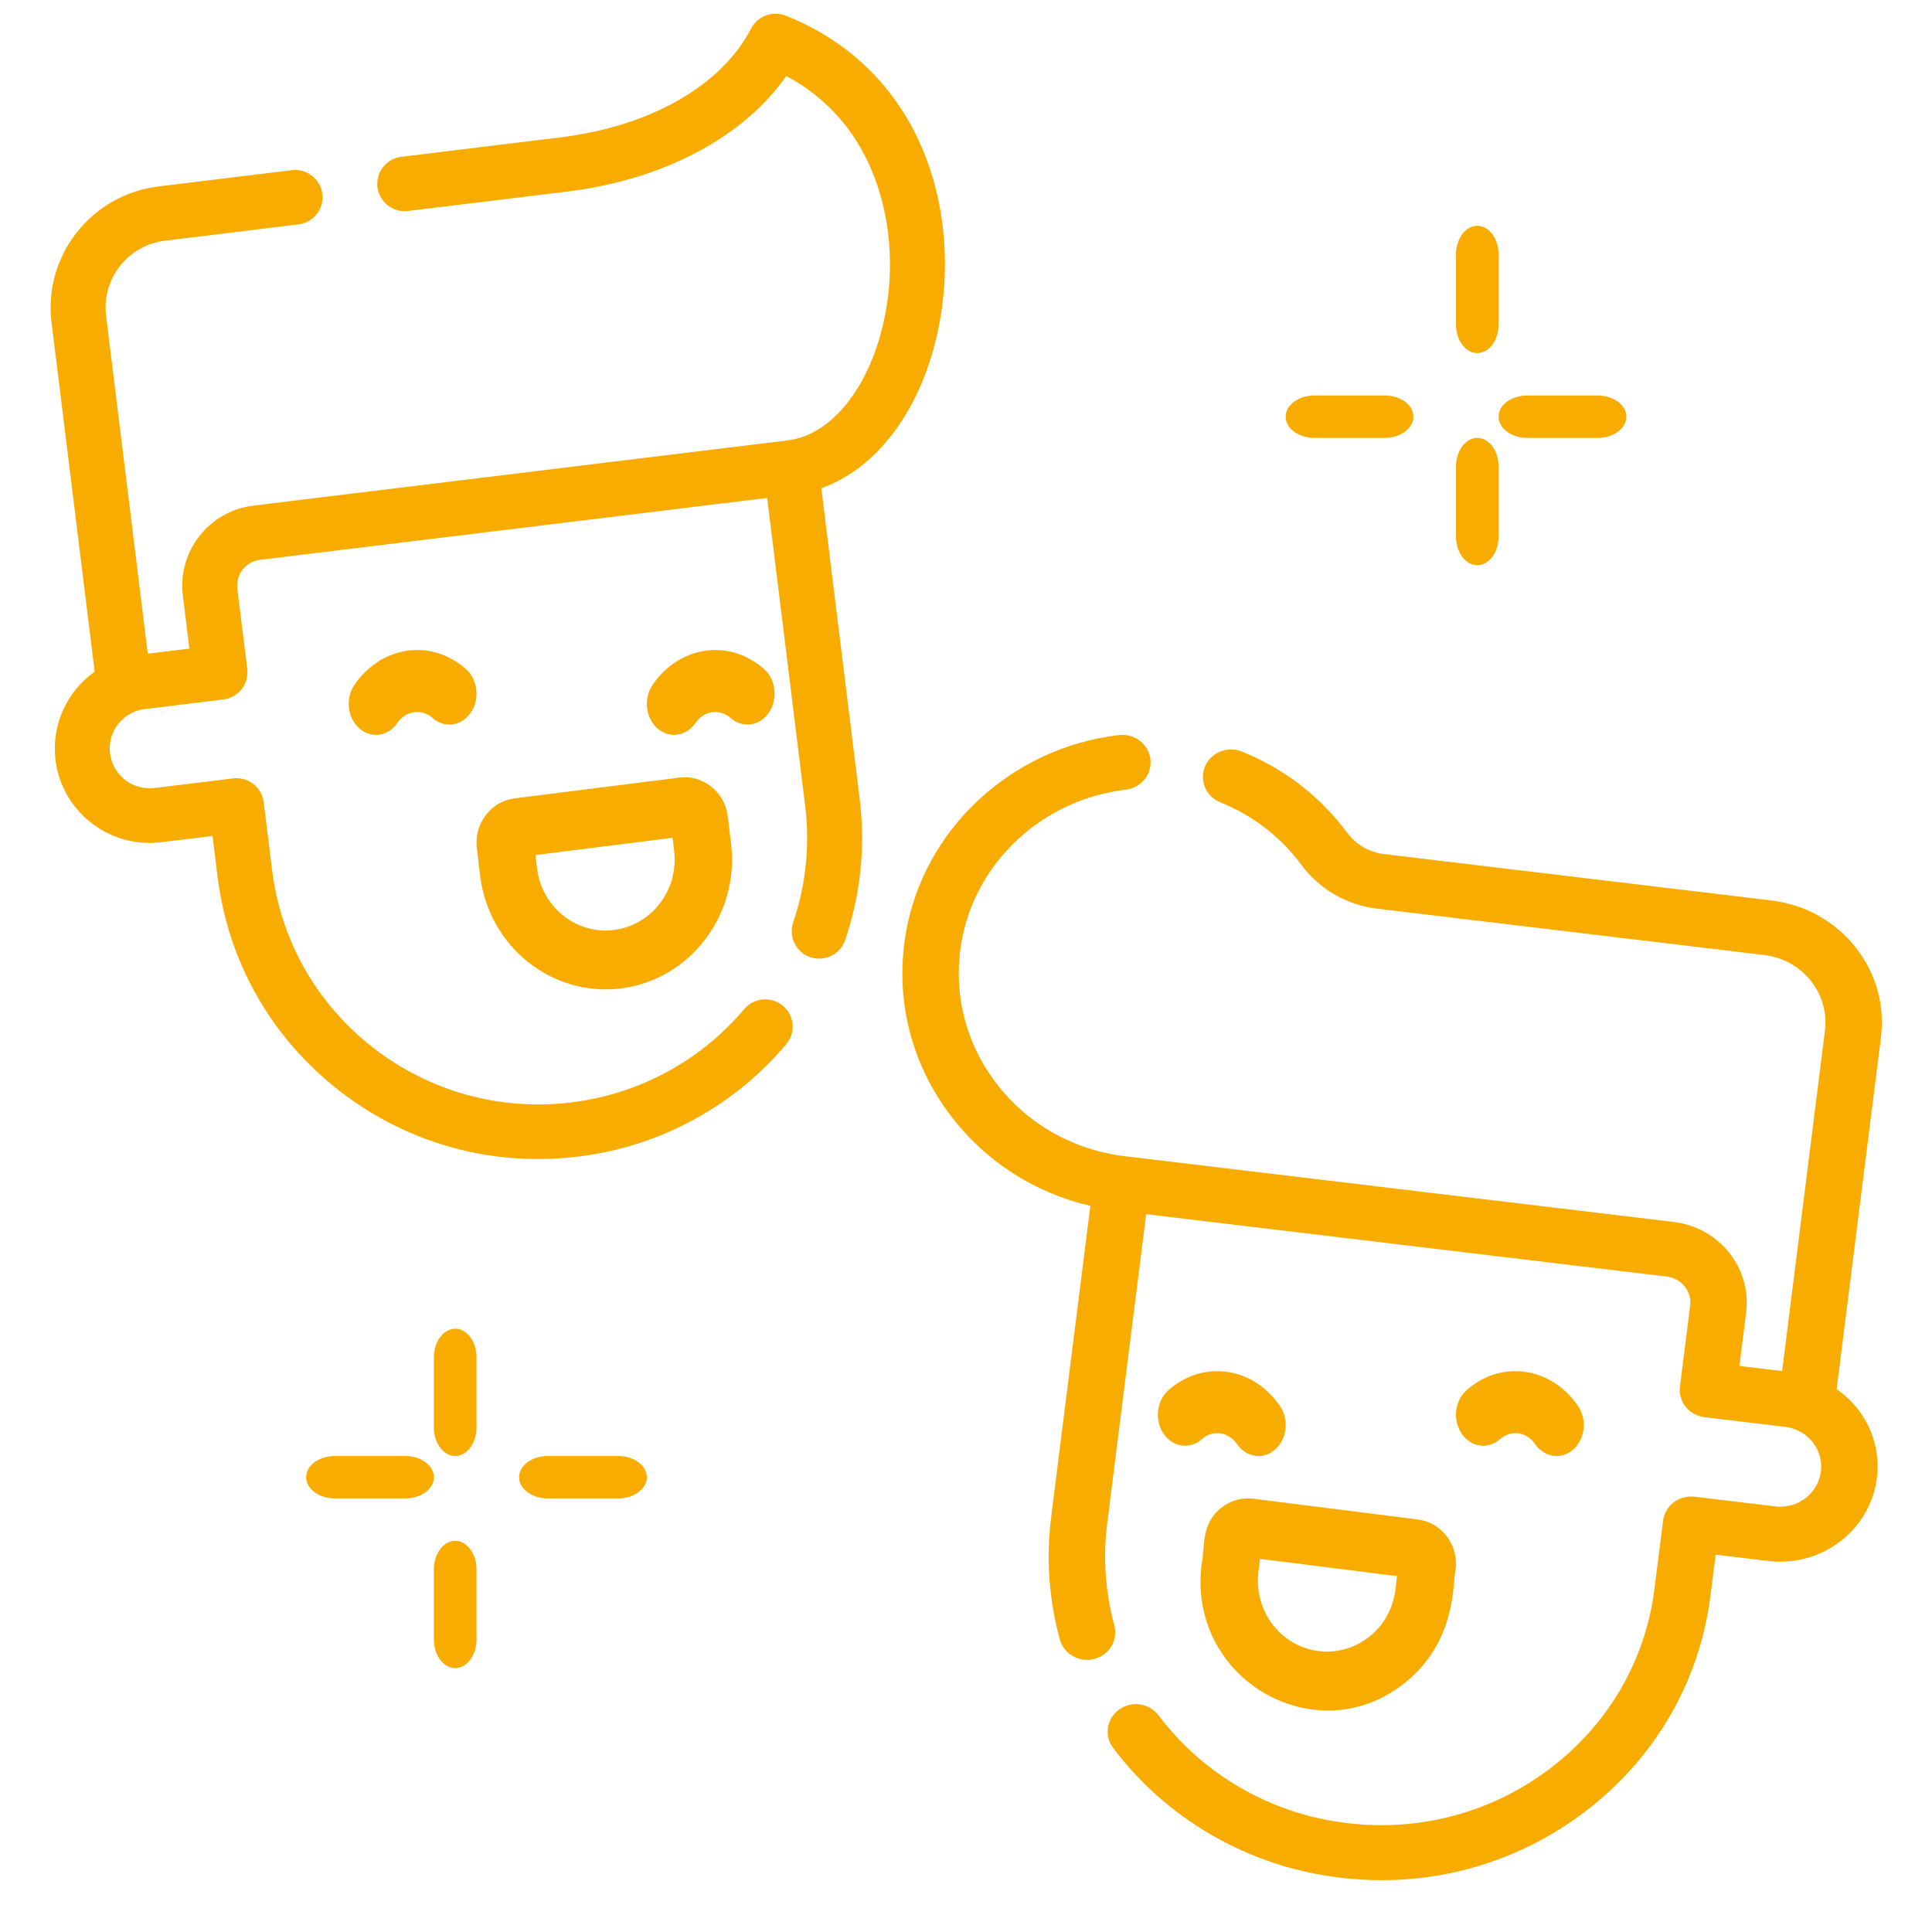 <?xml version="1.0" encoding="UTF-8"?>
<svg xmlns="http://www.w3.org/2000/svg" xmlns:xlink="http://www.w3.org/1999/xlink" width="50px" height="50px" viewBox="0 0 50 50" version="1.1">
  <title>Icon_Karriere_Gemeinsam</title>
  <g id="Icon_Karriere_Gemeinsam" stroke="none" stroke-width="1" fill="none" fill-rule="evenodd">
    <g id="laugh" transform="translate(1.31, 0.355)" fill="#F8AC00" fill-rule="nonzero">
      <path d="M10.751,16.963 C9.857,16.168 8.563,16.349 7.864,17.367 C7.625,17.716 7.679,18.22 7.986,18.493 C8.114,18.607 8.267,18.663 8.419,18.663 C8.628,18.663 8.835,18.557 8.974,18.355 C9.194,18.034 9.602,17.977 9.884,18.227 C10.19,18.5 10.633,18.438 10.872,18.089 C11.112,17.74 11.057,17.236 10.751,16.963 Z" id="Path"></path>
      <path d="M18.466,16.963 C17.572,16.168 16.278,16.349 15.58,17.367 C15.34,17.716 15.394,18.22 15.701,18.493 C15.83,18.607 15.982,18.663 16.134,18.663 C16.343,18.663 16.551,18.557 16.689,18.355 C16.909,18.034 17.317,17.977 17.599,18.227 C17.905,18.5 18.348,18.438 18.587,18.089 C18.827,17.74 18.772,17.236 18.466,16.963 Z" id="Path"></path>
      <path d="M17.61,21.483 L17.525,20.775 C17.489,20.469 17.338,20.196 17.101,20.006 C16.864,19.816 16.57,19.732 16.271,19.769 L12.01,20.306 C11.711,20.344 11.445,20.499 11.26,20.742 C11.075,20.985 10.994,21.287 11.03,21.593 L11.115,22.301 C11.335,24.139 12.97,25.45 14.761,25.225 C16.552,24.999 17.83,23.32 17.61,21.483 Z M14.58,23.713 C13.603,23.837 12.708,23.12 12.588,22.115 L12.547,21.773 L16.096,21.326 L16.137,21.668 C16.257,22.672 15.559,23.59 14.58,23.713 Z" id="Shape"></path>
      <path d="M22.456,3.258 C21.758,1.771 20.571,0.662 19.023,0.05 C18.683,-0.084 18.296,0.06 18.128,0.384 C17.364,1.863 15.517,2.917 13.187,3.201 L9.077,3.703 C8.688,3.75 8.411,4.103 8.459,4.49 C8.506,4.878 8.861,5.153 9.251,5.105 L13.361,4.604 C15.861,4.298 17.929,3.198 19.039,1.613 C21.356,2.842 21.918,5.42 21.667,7.358 C21.406,9.373 20.341,10.888 19.076,11.042 L5.248,12.73 C4.1,12.871 3.281,13.913 3.422,15.054 L3.591,16.43 L2.514,16.562 L1.435,7.819 C1.378,7.356 1.505,6.899 1.794,6.531 C2.083,6.164 2.498,5.93 2.964,5.873 L6.413,5.452 C6.803,5.404 7.08,5.052 7.032,4.664 C6.984,4.277 6.63,4.002 6.24,4.049 L2.791,4.47 C1.052,4.683 -0.19,6.262 0.024,7.991 L1.14,17.028 C0.419,17.539 0.015,18.413 0.126,19.315 C0.278,20.537 1.325,21.46 2.562,21.46 C2.658,21.46 2.759,21.453 2.864,21.441 L4.19,21.279 L4.32,22.331 C4.593,24.538 5.713,26.507 7.475,27.876 C8.961,29.03 10.754,29.641 12.611,29.641 C12.955,29.641 13.301,29.62 13.648,29.578 C14.719,29.447 15.736,29.12 16.671,28.607 C17.576,28.11 18.372,27.458 19.038,26.669 C19.29,26.37 19.251,25.924 18.95,25.673 C18.65,25.423 18.201,25.462 17.949,25.761 C17.396,26.416 16.735,26.957 15.984,27.369 C15.208,27.795 14.364,28.066 13.475,28.175 C11.633,28.4 9.813,27.898 8.35,26.762 C6.888,25.626 5.958,23.991 5.731,22.159 L5.514,20.405 C5.491,20.219 5.395,20.049 5.246,19.934 C5.098,19.819 4.909,19.767 4.722,19.79 L2.694,20.038 C2.647,20.044 2.603,20.046 2.562,20.046 C2.042,20.046 1.601,19.658 1.537,19.142 C1.48,18.682 1.741,18.239 2.172,18.064 C2.172,18.064 2.173,18.064 2.174,18.063 C2.257,18.029 2.346,18.006 2.438,17.995 L4.47,17.747 C4.86,17.699 5.137,17.347 5.089,16.959 L4.832,14.882 C4.787,14.514 5.051,14.178 5.421,14.133 L18.544,12.531 L19.525,20.476 C19.654,21.513 19.55,22.537 19.216,23.521 C19.091,23.891 19.29,24.292 19.662,24.417 C19.738,24.442 19.814,24.454 19.889,24.454 C20.186,24.454 20.463,24.268 20.563,23.973 C20.965,22.787 21.091,21.552 20.936,20.303 L19.945,12.28 C21.549,11.712 22.77,9.905 23.077,7.539 C23.271,6.044 23.05,4.523 22.456,3.258 Z" id="Path"></path>
      <path d="M39.528,36.03 C38.83,35.012 37.535,34.831 36.642,35.626 C36.335,35.899 36.281,36.403 36.521,36.752 C36.76,37.101 37.203,37.163 37.509,36.89 C37.791,36.64 38.199,36.697 38.418,37.018 C38.557,37.22 38.765,37.326 38.974,37.326 C39.126,37.326 39.278,37.27 39.407,37.156 C39.714,36.883 39.768,36.379 39.528,36.03 Z" id="Path"></path>
      <path d="M31.813,36.03 C31.115,35.012 29.82,34.831 28.927,35.626 C28.62,35.899 28.566,36.403 28.805,36.752 C29.045,37.101 29.487,37.163 29.794,36.89 C30.075,36.64 30.483,36.697 30.703,37.018 C30.842,37.22 31.049,37.326 31.259,37.326 C31.41,37.326 31.563,37.27 31.692,37.156 C31.998,36.883 32.053,36.379 31.813,36.03 Z" id="Path"></path>
      <path d="M35.383,38.969 L31.123,38.432 C30.825,38.395 30.53,38.479 30.293,38.669 C29.76,39.096 29.885,39.67 29.785,40.145 C29.428,43.126 32.774,45.02 35.045,43.199 C36.411,42.104 36.273,40.595 36.363,40.255 C36.438,39.624 35.999,39.047 35.383,38.969 Z M34.132,41.999 C33.756,42.3 33.287,42.434 32.813,42.374 C31.833,42.251 31.137,41.337 31.257,40.33 L31.298,39.988 L34.846,40.435 C34.803,40.597 34.868,41.408 34.132,41.999 Z" id="Shape"></path>
      <path d="M46.701,24.147 C46.164,23.477 45.392,23.051 44.527,22.948 L34.499,21.747 C34.125,21.702 33.783,21.503 33.56,21.202 C32.866,20.262 31.921,19.533 30.829,19.094 C30.457,18.944 30.03,19.117 29.876,19.48 C29.723,19.844 29.9,20.26 30.273,20.41 C31.114,20.748 31.841,21.31 32.376,22.034 C32.836,22.656 33.545,23.067 34.321,23.16 L44.349,24.361 C45.336,24.479 46.041,25.358 45.919,26.321 L44.811,35.128 L43.705,34.996 L43.879,33.61 C44.024,32.46 43.183,31.41 42.004,31.269 L27.805,29.568 C26.471,29.408 25.291,28.743 24.484,27.694 C23.678,26.645 23.352,25.353 23.568,24.055 C23.915,21.969 25.665,20.335 27.824,20.082 C28.224,20.035 28.51,19.68 28.462,19.29 C28.413,18.9 28.05,18.621 27.65,18.668 C24.849,18.997 22.578,21.118 22.127,23.827 C21.848,25.511 22.27,27.187 23.317,28.548 C24.217,29.718 25.474,30.519 26.908,30.853 L25.895,38.897 C25.76,39.968 25.835,41.037 26.118,42.073 C26.205,42.392 26.5,42.602 26.823,42.602 C26.885,42.602 26.948,42.594 27.011,42.578 C27.4,42.477 27.632,42.087 27.528,41.707 C27.294,40.848 27.232,39.961 27.344,39.071 L28.352,31.068 L41.826,32.682 C42.206,32.727 42.477,33.066 42.431,33.436 L42.167,35.529 C42.143,35.716 42.197,35.905 42.316,36.054 C42.435,36.203 42.61,36.299 42.802,36.322 L44.889,36.572 C44.978,36.583 45.063,36.605 45.145,36.636 C45.599,36.807 45.874,37.253 45.814,37.728 C45.749,38.247 45.296,38.638 44.762,38.638 C44.72,38.638 44.675,38.636 44.63,38.63 L42.544,38.38 C42.352,38.357 42.158,38.409 42.005,38.525 C41.853,38.642 41.754,38.812 41.73,39 L41.507,40.767 C41.275,42.612 40.32,44.259 38.818,45.404 C37.317,46.548 35.448,47.054 33.556,46.827 C32.564,46.709 31.628,46.397 30.775,45.901 C29.951,45.422 29.244,44.795 28.674,44.038 C28.435,43.721 27.979,43.653 27.654,43.886 C27.329,44.119 27.259,44.564 27.498,44.881 C28.184,45.792 29.035,46.546 30.028,47.124 C31.056,47.722 32.184,48.098 33.379,48.24 C33.735,48.283 34.09,48.304 34.443,48.304 C36.35,48.304 38.191,47.689 39.717,46.525 C41.526,45.147 42.676,43.163 42.956,40.941 L43.09,39.88 C44.393,40.031 44.494,40.062 44.762,40.062 C46.032,40.062 47.107,39.133 47.263,37.901 C47.378,36.983 46.965,36.108 46.222,35.596 L47.368,26.495 C47.474,25.651 47.237,24.817 46.701,24.147 Z" id="Path"></path>
      <path d="M36.922,5.489 C36.618,5.489 36.371,5.821 36.371,6.23 L36.371,8.042 C36.371,8.451 36.618,8.783 36.922,8.783 C37.227,8.783 37.473,8.451 37.473,8.042 L37.473,6.23 C37.473,5.821 37.227,5.489 36.922,5.489 Z" id="Path"></path>
      <path d="M36.922,10.978 C36.618,10.978 36.371,11.31 36.371,11.719 L36.371,13.531 C36.371,13.94 36.618,14.272 36.922,14.272 C37.227,14.272 37.473,13.94 37.473,13.531 L37.473,11.719 C37.473,11.31 37.227,10.978 36.922,10.978 Z" id="Path"></path>
      <path d="M40.036,9.88 L38.217,9.88 C37.806,9.88 37.473,10.126 37.473,10.429 C37.473,10.732 37.806,10.978 38.217,10.978 L40.036,10.978 C40.447,10.978 40.78,10.732 40.78,10.429 C40.78,10.126 40.447,9.88 40.036,9.88 Z" id="Path"></path>
      <path d="M34.526,9.88 L32.706,9.88 C32.295,9.88 31.963,10.126 31.963,10.429 C31.963,10.732 32.295,10.978 32.706,10.978 L34.526,10.978 C34.936,10.978 35.269,10.732 35.269,10.429 C35.269,10.126 34.936,9.88 34.526,9.88 Z" id="Path"></path>
      <path d="M10.471,34.033 C10.166,34.033 9.919,34.364 9.919,34.773 L9.919,36.586 C9.919,36.994 10.166,37.326 10.471,37.326 C10.775,37.326 11.022,36.994 11.022,36.586 L11.022,34.773 C11.022,34.364 10.775,34.033 10.471,34.033 Z" id="Path"></path>
      <path d="M10.471,39.522 C10.166,39.522 9.919,39.853 9.919,40.262 L9.919,42.075 C9.919,42.484 10.166,42.815 10.471,42.815 C10.775,42.815 11.022,42.484 11.022,42.075 L11.022,40.262 C11.022,39.853 10.775,39.522 10.471,39.522 Z" id="Path"></path>
      <path d="M14.687,37.326 L12.867,37.326 C12.457,37.326 12.124,37.572 12.124,37.875 C12.124,38.178 12.457,38.424 12.867,38.424 L14.687,38.424 C15.097,38.424 15.43,38.178 15.43,37.875 C15.43,37.572 15.097,37.326 14.687,37.326 Z" id="Path"></path>
      <path d="M9.176,37.326 L7.356,37.326 C6.946,37.326 6.613,37.572 6.613,37.875 C6.613,38.178 6.946,38.424 7.356,38.424 L9.176,38.424 C9.587,38.424 9.919,38.178 9.919,37.875 C9.919,37.572 9.586,37.326 9.176,37.326 Z" id="Path"></path>
    </g>
  </g>
</svg>
